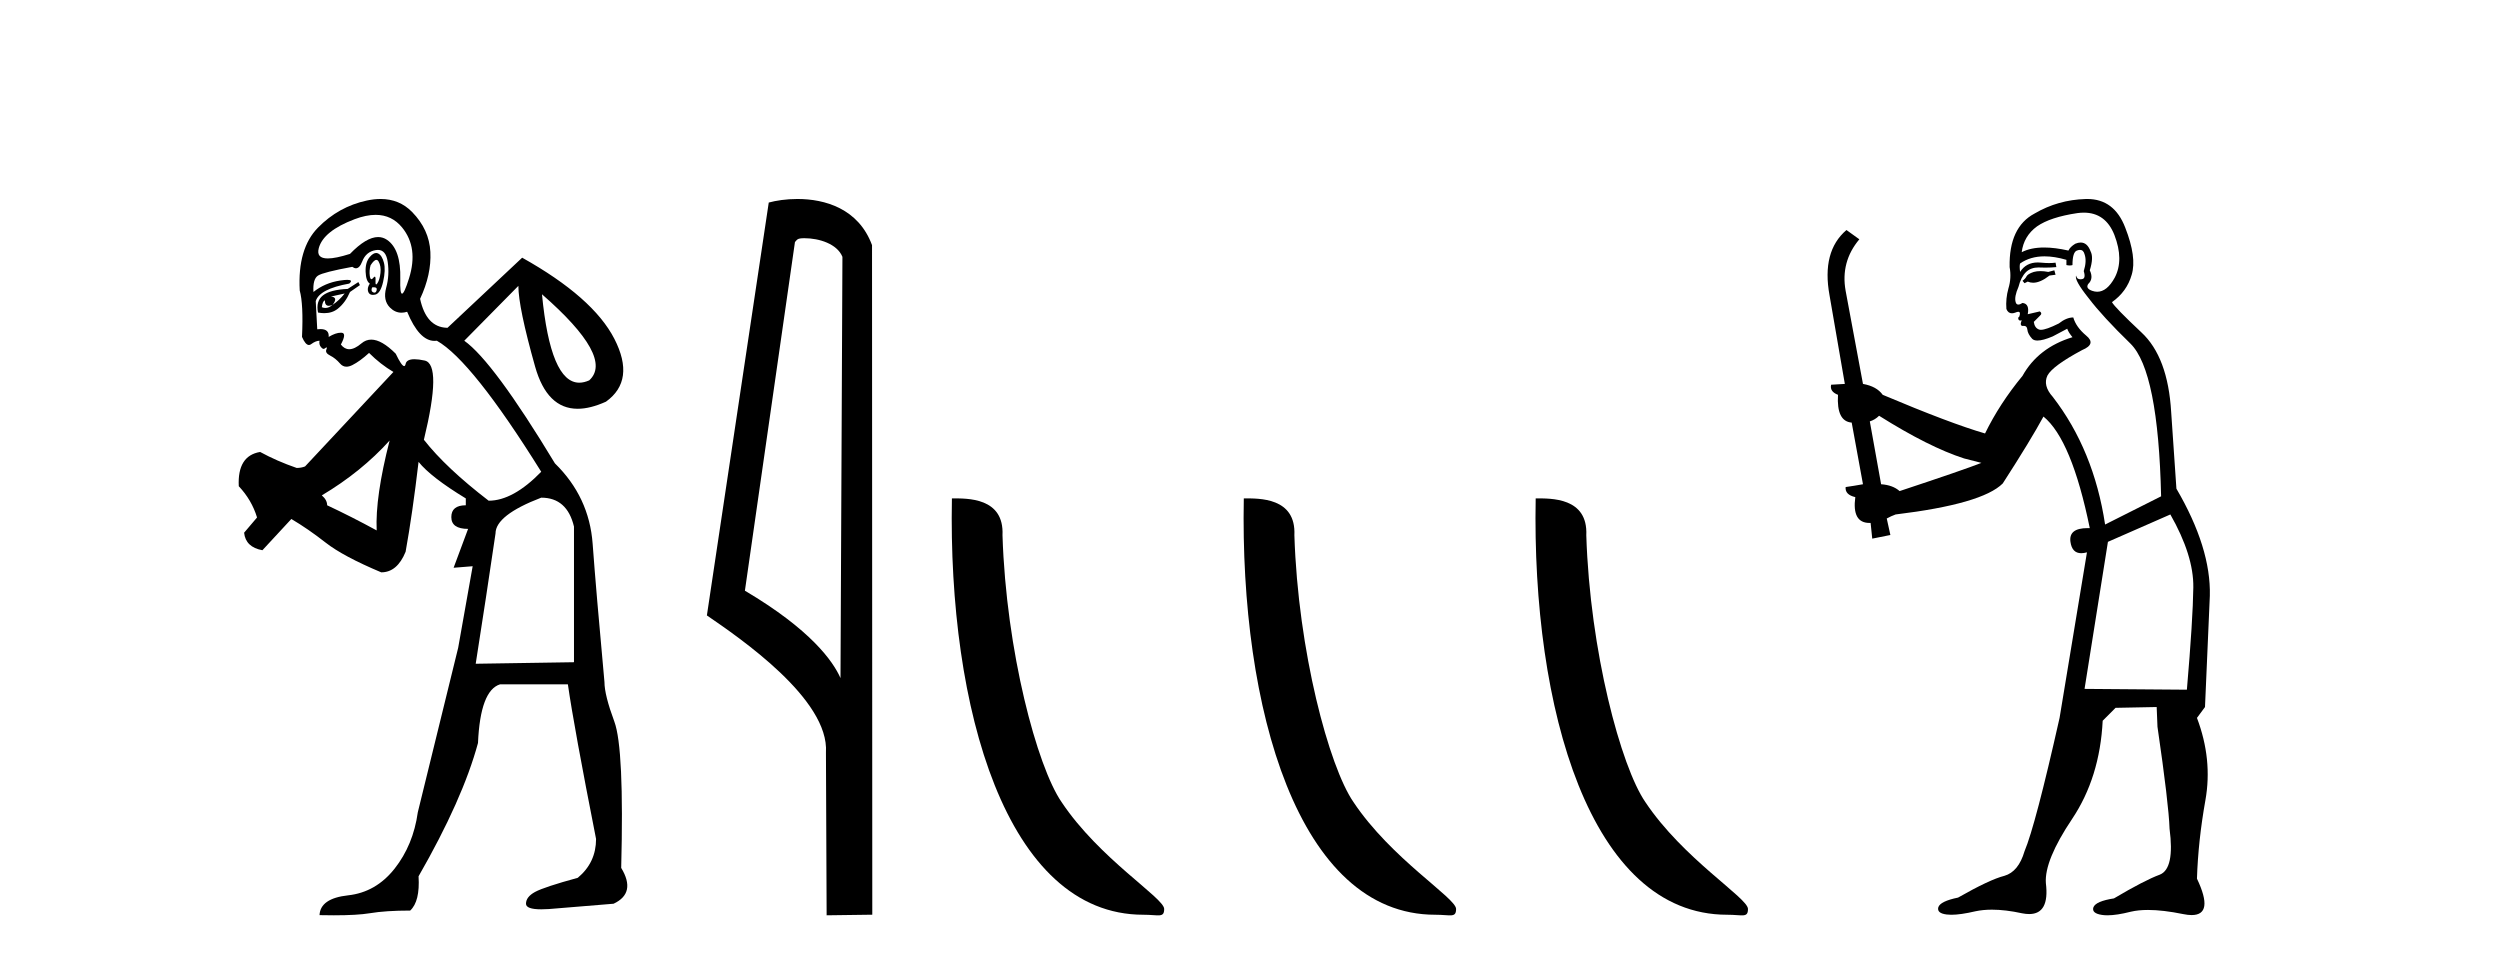 <?xml version='1.0' encoding='UTF-8' standalone='yes'?><svg xmlns='http://www.w3.org/2000/svg' xmlns:xlink='http://www.w3.org/1999/xlink' width='106.0' height='41.0' ><path d='M 15.958 11.019 Q 16.012 11.019 16.051 11.088 Q 16.165 11.281 16.132 11.572 Q 16.1 11.863 16.003 12.008 Q 15.968 12.061 15.948 12.061 Q 15.912 12.061 15.922 11.895 Q 15.933 11.73 15.89 11.73 Q 15.866 11.73 15.825 11.782 Q 15.781 11.839 15.749 11.839 Q 15.7 11.839 15.68 11.701 Q 15.648 11.475 15.712 11.249 Q 15.859 11.019 15.958 11.019 ZM 15.851 12.18 Q 15.997 12.18 15.971 12.299 Q 15.946 12.408 15.877 12.408 Q 15.854 12.408 15.825 12.396 Q 15.712 12.347 15.777 12.186 Q 15.818 12.18 15.851 12.18 ZM 15.926 9.11 Q 16.615 9.11 17.053 9.65 Q 17.747 10.506 17.344 11.798 Q 17.139 12.452 17.046 12.452 Q 16.956 12.452 16.972 11.831 Q 17.004 10.571 16.407 10.167 Q 16.235 10.051 16.033 10.051 Q 15.531 10.051 14.84 10.765 Q 14.233 10.958 13.9 10.958 Q 13.4 10.958 13.516 10.522 Q 13.71 9.796 15.034 9.295 Q 15.523 9.11 15.926 9.11 ZM 15.948 10.727 Q 15.823 10.727 15.68 10.894 Q 15.486 11.12 15.502 11.524 Q 15.518 11.927 15.68 12.024 Q 15.551 12.218 15.615 12.38 Q 15.665 12.504 15.81 12.504 Q 15.854 12.504 15.906 12.493 Q 16.132 12.444 16.245 11.944 Q 16.358 11.443 16.278 11.136 Q 16.197 10.829 16.035 10.748 Q 15.993 10.727 15.948 10.727 ZM 14.614 12.444 Q 14.388 12.735 14.097 12.929 Q 14.356 12.606 14.033 12.573 Q 14.323 12.509 14.614 12.444 ZM 13.774 12.735 Q 13.774 12.966 13.939 12.966 Q 14.005 12.966 14.097 12.929 L 14.097 12.929 Q 13.946 13.058 13.796 13.058 Q 13.72 13.058 13.645 13.026 Q 13.677 12.767 13.774 12.735 ZM 15.195 11.96 L 14.743 12.25 Q 14 12.283 13.693 12.525 Q 13.387 12.767 13.484 13.252 Q 13.624 13.278 13.751 13.278 Q 14.088 13.278 14.323 13.09 Q 14.646 12.832 14.84 12.38 L 15.26 12.089 L 15.195 11.96 ZM 22.98 12.477 Q 26.049 15.158 24.983 16.127 Q 24.761 16.226 24.562 16.226 Q 23.341 16.226 22.98 12.477 ZM 16.021 10.596 Q 16.367 10.596 16.439 11.104 Q 16.52 11.669 16.374 12.202 Q 16.229 12.735 16.536 13.042 Q 16.752 13.258 17.024 13.258 Q 17.138 13.258 17.263 13.219 Q 17.774 14.454 18.426 14.454 Q 18.474 14.454 18.523 14.447 Q 20.008 15.287 22.948 20.003 Q 21.753 21.23 20.719 21.23 Q 18.91 19.841 17.973 18.646 Q 18.749 15.448 18.006 15.287 Q 17.75 15.231 17.574 15.231 Q 17.24 15.231 17.198 15.432 Q 17.179 15.522 17.136 15.522 Q 17.03 15.522 16.778 14.996 Q 16.182 14.4 15.741 14.4 Q 15.512 14.4 15.325 14.56 Q 15.035 14.807 14.808 14.807 Q 14.605 14.807 14.453 14.608 Q 14.711 14.124 14.485 14.108 Q 14.467 14.107 14.449 14.107 Q 14.234 14.107 13.936 14.285 Q 13.963 13.953 13.588 13.953 Q 13.525 13.953 13.451 13.962 L 13.387 12.767 Q 13.548 12.25 14.808 12.024 Q 14.989 11.866 14.726 11.866 Q 14.614 11.866 14.42 11.895 Q 13.774 11.992 13.29 12.38 Q 13.257 11.831 13.484 11.685 Q 13.71 11.54 14.937 11.314 Q 15.019 11.375 15.091 11.375 Q 15.246 11.375 15.357 11.088 Q 15.518 10.668 15.938 10.603 Q 15.981 10.596 16.021 10.596 ZM 16.52 18.678 Q 15.906 21.069 15.971 22.49 Q 14.905 21.909 13.871 21.424 Q 13.871 21.198 13.645 21.004 Q 15.325 20.003 16.52 18.678 ZM 22.948 21.101 Q 24.046 21.101 24.337 22.328 L 24.337 28.078 L 20.17 28.143 Q 20.622 25.268 21.01 22.619 Q 21.01 21.844 22.948 21.101 ZM 16.136 8.437 Q 15.859 8.437 15.551 8.503 Q 14.356 8.762 13.484 9.65 Q 12.611 10.538 12.708 12.315 Q 12.87 12.896 12.805 14.285 Q 12.952 14.628 13.099 14.628 Q 13.146 14.628 13.193 14.592 Q 13.387 14.447 13.548 14.447 Q 13.516 14.608 13.613 14.722 Q 13.674 14.793 13.723 14.793 Q 13.751 14.793 13.774 14.77 Q 13.826 14.731 13.847 14.731 Q 13.878 14.731 13.839 14.818 Q 13.774 14.964 14 15.077 Q 14.226 15.19 14.42 15.416 Q 14.533 15.548 14.69 15.548 Q 14.802 15.548 14.937 15.481 Q 15.26 15.319 15.648 14.964 Q 16.132 15.448 16.681 15.771 L 12.934 19.777 Q 12.773 19.841 12.579 19.841 Q 11.739 19.551 11.029 19.163 Q 10.06 19.324 10.124 20.616 Q 10.673 21.198 10.899 21.941 L 10.35 22.587 Q 10.415 23.201 11.126 23.33 L 12.353 22.005 Q 13.064 22.425 13.807 23.007 Q 14.549 23.588 16.165 24.267 Q 16.843 24.267 17.198 23.394 Q 17.489 21.779 17.747 19.583 Q 18.264 20.229 19.75 21.133 L 19.75 21.424 Q 19.136 21.424 19.136 21.925 Q 19.136 22.425 19.847 22.425 L 19.233 24.073 L 20.041 24.008 L 19.427 27.464 Q 18.296 32.051 17.715 34.441 Q 17.521 35.83 16.73 36.832 Q 15.938 37.833 14.759 37.962 Q 13.58 38.092 13.548 38.802 Q 13.871 38.809 14.156 38.809 Q 15.152 38.809 15.68 38.721 Q 16.358 38.608 17.392 38.608 Q 17.812 38.221 17.747 37.155 Q 19.621 33.892 20.267 31.502 Q 20.364 29.273 21.204 29.015 L 24.078 29.015 Q 24.337 30.824 25.273 35.572 Q 25.273 36.573 24.498 37.219 Q 23.077 37.607 22.689 37.817 Q 22.302 38.027 22.302 38.318 Q 22.302 38.555 22.95 38.555 Q 23.095 38.555 23.271 38.544 Q 24.854 38.415 26.016 38.318 Q 26.985 37.865 26.339 36.799 Q 26.469 31.728 26.049 30.598 Q 25.629 29.467 25.629 28.918 Q 25.273 25.042 25.128 23.055 Q 24.983 21.069 23.529 19.647 Q 20.913 15.319 19.685 14.447 L 21.979 12.121 Q 21.979 13.026 22.689 15.545 Q 23.193 17.332 24.493 17.332 Q 25.026 17.332 25.693 17.031 Q 26.953 16.127 26.049 14.366 Q 25.144 12.606 22.14 10.926 L 18.975 13.898 L 18.942 13.898 Q 18.07 13.866 17.812 12.67 Q 18.296 11.637 18.248 10.684 Q 18.2 9.731 17.473 8.988 Q 16.934 8.437 16.136 8.437 Z' style='fill:#000000;stroke:none' /><path d='M 34.107 10.1 C 34.731 10.1 35.496 10.34 35.719 10.89 L 35.637 28.751 L 35.637 28.751 C 35.32 28.034 34.379 26.699 31.584 25.046 L 33.706 10.263 C 33.805 10.157 33.803 10.1 34.107 10.1 ZM 35.637 28.751 L 35.637 28.751 C 35.637 28.751 35.637 28.751 35.637 28.751 L 35.637 28.751 L 35.637 28.751 ZM 33.81 8.437 C 33.332 8.437 32.9 8.505 32.595 8.588 L 29.972 26.094 C 31.359 27.044 35.172 29.648 35.02 31.91 L 35.049 38.809 L 36.985 38.783 L 36.974 10.393 C 36.398 8.837 34.967 8.437 33.81 8.437 Z' style='fill:#000000;stroke:none' /><path d='M 48.477 38.785 C 49.131 38.785 49.362 38.932 49.361 38.539 C 49.361 38.071 46.615 36.418 45.008 34.004 C 43.976 32.504 42.659 27.607 42.506 22.695 C 42.583 21.083 41.001 21.132 40.361 21.132 C 40.19 30.016 42.664 38.785 48.477 38.785 Z' style='fill:#000000;stroke:none' /><path d='M 60.853 38.785 C 61.507 38.785 61.738 38.932 61.738 38.539 C 61.738 38.071 58.992 36.418 57.384 34.004 C 56.353 32.504 55.036 27.607 54.882 22.695 C 54.959 21.083 53.377 21.132 52.737 21.132 C 52.566 30.016 55.041 38.785 60.853 38.785 Z' style='fill:#000000;stroke:none' /><path d='M 73.23 38.785 C 73.884 38.785 74.115 38.932 74.114 38.539 C 74.114 38.071 71.368 36.418 69.76 34.004 C 68.729 32.504 67.412 27.607 67.259 22.695 C 67.335 21.083 65.754 21.132 65.113 21.132 C 64.943 30.016 67.417 38.785 73.23 38.785 Z' style='fill:#000000;stroke:none' /><path d='M 87.104 11.461 L 86.848 11.53 Q 86.668 11.495 86.515 11.495 Q 86.361 11.495 86.233 11.53 Q 85.976 11.615 85.925 11.717 Q 85.874 11.82 85.754 11.905 L 85.84 12.008 L 85.976 11.94 Q 86.084 11.988 86.205 11.988 Q 86.508 11.988 86.899 11.683 L 87.155 11.649 L 87.104 11.461 ZM 88.352 9.016 Q 89.275 9.016 89.649 9.958 Q 90.059 11.017 89.666 11.769 Q 89.338 12.37 88.923 12.37 Q 88.819 12.37 88.71 12.332 Q 88.419 12.23 88.539 12.042 Q 88.778 11.82 88.607 11.461 Q 88.778 10.915 88.641 10.658 Q 88.504 10.283 88.22 10.283 Q 88.116 10.283 87.992 10.334 Q 87.77 10.47 87.702 10.624 Q 87.129 10.494 86.672 10.494 Q 86.107 10.494 85.72 10.693 Q 85.806 10.009 86.369 9.599 Q 86.933 9.206 88.078 9.036 Q 88.221 9.016 88.352 9.016 ZM 79.673 17.628 Q 81.791 18.96 83.277 19.438 L 84.012 19.626 Q 83.277 19.917 80.544 20.822 Q 80.254 20.566 79.759 20.532 L 79.28 17.867 Q 79.502 17.799 79.673 17.628 ZM 88.192 10.595 Q 88.336 10.595 88.385 10.778 Q 88.487 11.068 88.351 11.495 Q 88.453 11.82 88.265 11.837 Q 88.234 11.842 88.206 11.842 Q 88.055 11.842 88.026 11.683 L 88.026 11.683 Q 87.941 11.871 88.556 12.64 Q 89.154 13.426 90.332 14.57 Q 91.511 15.732 91.631 21.044 L 89.256 22.24 Q 88.778 19.08 87.036 16.825 Q 86.608 16.347 86.813 15.92 Q 87.036 15.51 88.282 14.843 Q 88.897 14.587 88.453 14.228 Q 88.026 13.87 87.907 13.46 Q 87.616 13.46 87.292 13.716 Q 86.756 13.984 86.534 13.984 Q 86.487 13.984 86.455 13.972 Q 86.267 13.904 86.233 13.648 L 86.489 13.391 Q 86.608 13.289 86.489 13.204 L 85.976 13.323 Q 86.062 12.879 85.754 12.845 Q 85.647 12.914 85.577 12.914 Q 85.492 12.914 85.464 12.811 Q 85.396 12.589 85.584 12.162 Q 85.686 11.752 85.908 11.53 Q 86.113 11.34 86.435 11.34 Q 86.461 11.34 86.489 11.342 Q 86.608 11.347 86.726 11.347 Q 86.961 11.347 87.189 11.325 L 87.155 11.137 Q 87.027 11.154 86.878 11.154 Q 86.728 11.154 86.557 11.137 Q 86.478 11.128 86.404 11.128 Q 85.905 11.128 85.652 11.53 Q 85.618 11.273 85.652 11.171 Q 86.084 10.869 86.687 10.869 Q 87.11 10.869 87.616 11.017 L 87.616 11.239 Q 87.693 11.256 87.757 11.256 Q 87.821 11.256 87.873 11.239 Q 87.873 10.693 88.06 10.624 Q 88.134 10.595 88.192 10.595 ZM 92.023 21.813 Q 93.014 23.555 92.997 24.905 Q 92.98 26.254 92.724 29.243 L 88.385 29.209 L 89.376 22.974 L 92.023 21.813 ZM 88.499 8.437 Q 88.468 8.437 88.436 8.438 Q 87.258 8.472 86.267 9.053 Q 85.174 9.633 85.208 11.325 Q 85.293 11.786 85.157 12.23 Q 85.037 12.657 85.071 13.101 Q 85.144 13.284 85.305 13.284 Q 85.369 13.284 85.447 13.255 Q 85.527 13.22 85.574 13.22 Q 85.69 13.22 85.618 13.426 Q 85.549 13.46 85.584 13.545 Q 85.606 13.591 85.659 13.591 Q 85.686 13.591 85.72 13.579 L 85.72 13.579 Q 85.624 13.82 85.768 13.82 Q 85.778 13.82 85.789 13.819 Q 85.803 13.817 85.815 13.817 Q 85.944 13.817 85.959 13.972 Q 85.976 14.16 86.164 14.365 Q 86.238 14.439 86.388 14.439 Q 86.621 14.439 87.036 14.263 L 87.65 13.938 Q 87.702 14.092 87.873 14.297 Q 86.421 14.741 85.754 15.937 Q 84.781 17.115 84.166 18.379 Q 82.697 17.952 79.827 16.74 Q 79.571 16.381 78.99 16.278 L 78.255 12.332 Q 78.033 11.102 78.836 10.146 L 78.29 9.753 Q 77.231 10.658 77.572 12.52 L 78.221 16.278 L 77.64 16.312 Q 77.572 16.603 77.931 16.74 Q 77.863 17.867 78.512 17.918 L 78.99 20.532 Q 78.614 20.6 78.255 20.651 Q 78.221 20.976 78.665 21.078 Q 78.516 22.173 79.268 22.173 Q 79.291 22.173 79.314 22.172 L 79.383 22.838 L 80.152 22.684 L 79.998 21.984 Q 80.186 21.881 80.374 21.813 Q 84.046 21.369 84.917 20.498 Q 86.096 18.67 86.643 17.662 Q 87.838 18.636 88.607 22.394 Q 88.559 22.392 88.514 22.392 Q 87.706 22.392 87.787 22.974 Q 87.854 23.456 88.245 23.456 Q 88.354 23.456 88.487 23.419 L 88.487 23.419 L 87.326 30.439 Q 86.301 35 85.84 36.093 Q 85.584 36.964 84.986 37.135 Q 84.371 37.289 83.021 38.058 Q 82.27 38.211 82.184 38.468 Q 82.116 38.724 82.543 38.775 Q 82.631 38.786 82.737 38.786 Q 83.125 38.786 83.756 38.639 Q 84.077 38.57 84.458 38.57 Q 85.03 38.57 85.737 38.724 Q 85.9 38.756 86.037 38.756 Q 86.907 38.756 86.745 37.443 Q 86.677 36.486 87.855 34.727 Q 89.034 32.967 89.154 30.559 L 89.7 30.012 L 91.443 29.978 L 91.477 30.815 Q 91.955 34.095 91.989 35.137 Q 92.211 36.828 91.579 37.084 Q 90.93 37.323 89.632 38.092 Q 88.863 38.211 88.761 38.468 Q 88.675 38.724 89.12 38.792 Q 89.226 38.809 89.357 38.809 Q 89.747 38.809 90.349 38.656 Q 90.665 38.582 91.075 38.582 Q 91.709 38.582 92.57 38.758 Q 92.77 38.799 92.925 38.799 Q 93.886 38.799 93.151 37.255 Q 93.202 35.649 93.51 33.924 Q 93.817 32.199 93.151 30.439 L 93.492 29.978 L 93.697 25.263 Q 93.749 23.231 92.28 20.72 Q 92.211 19.797 92.058 17.474 Q 91.921 15.134 90.794 14.092 Q 89.666 13.033 89.547 12.811 Q 90.179 12.367 90.384 11.649 Q 90.606 10.915 90.11 9.651 Q 89.645 8.437 88.499 8.437 Z' style='fill:#000000;stroke:none' /></svg>